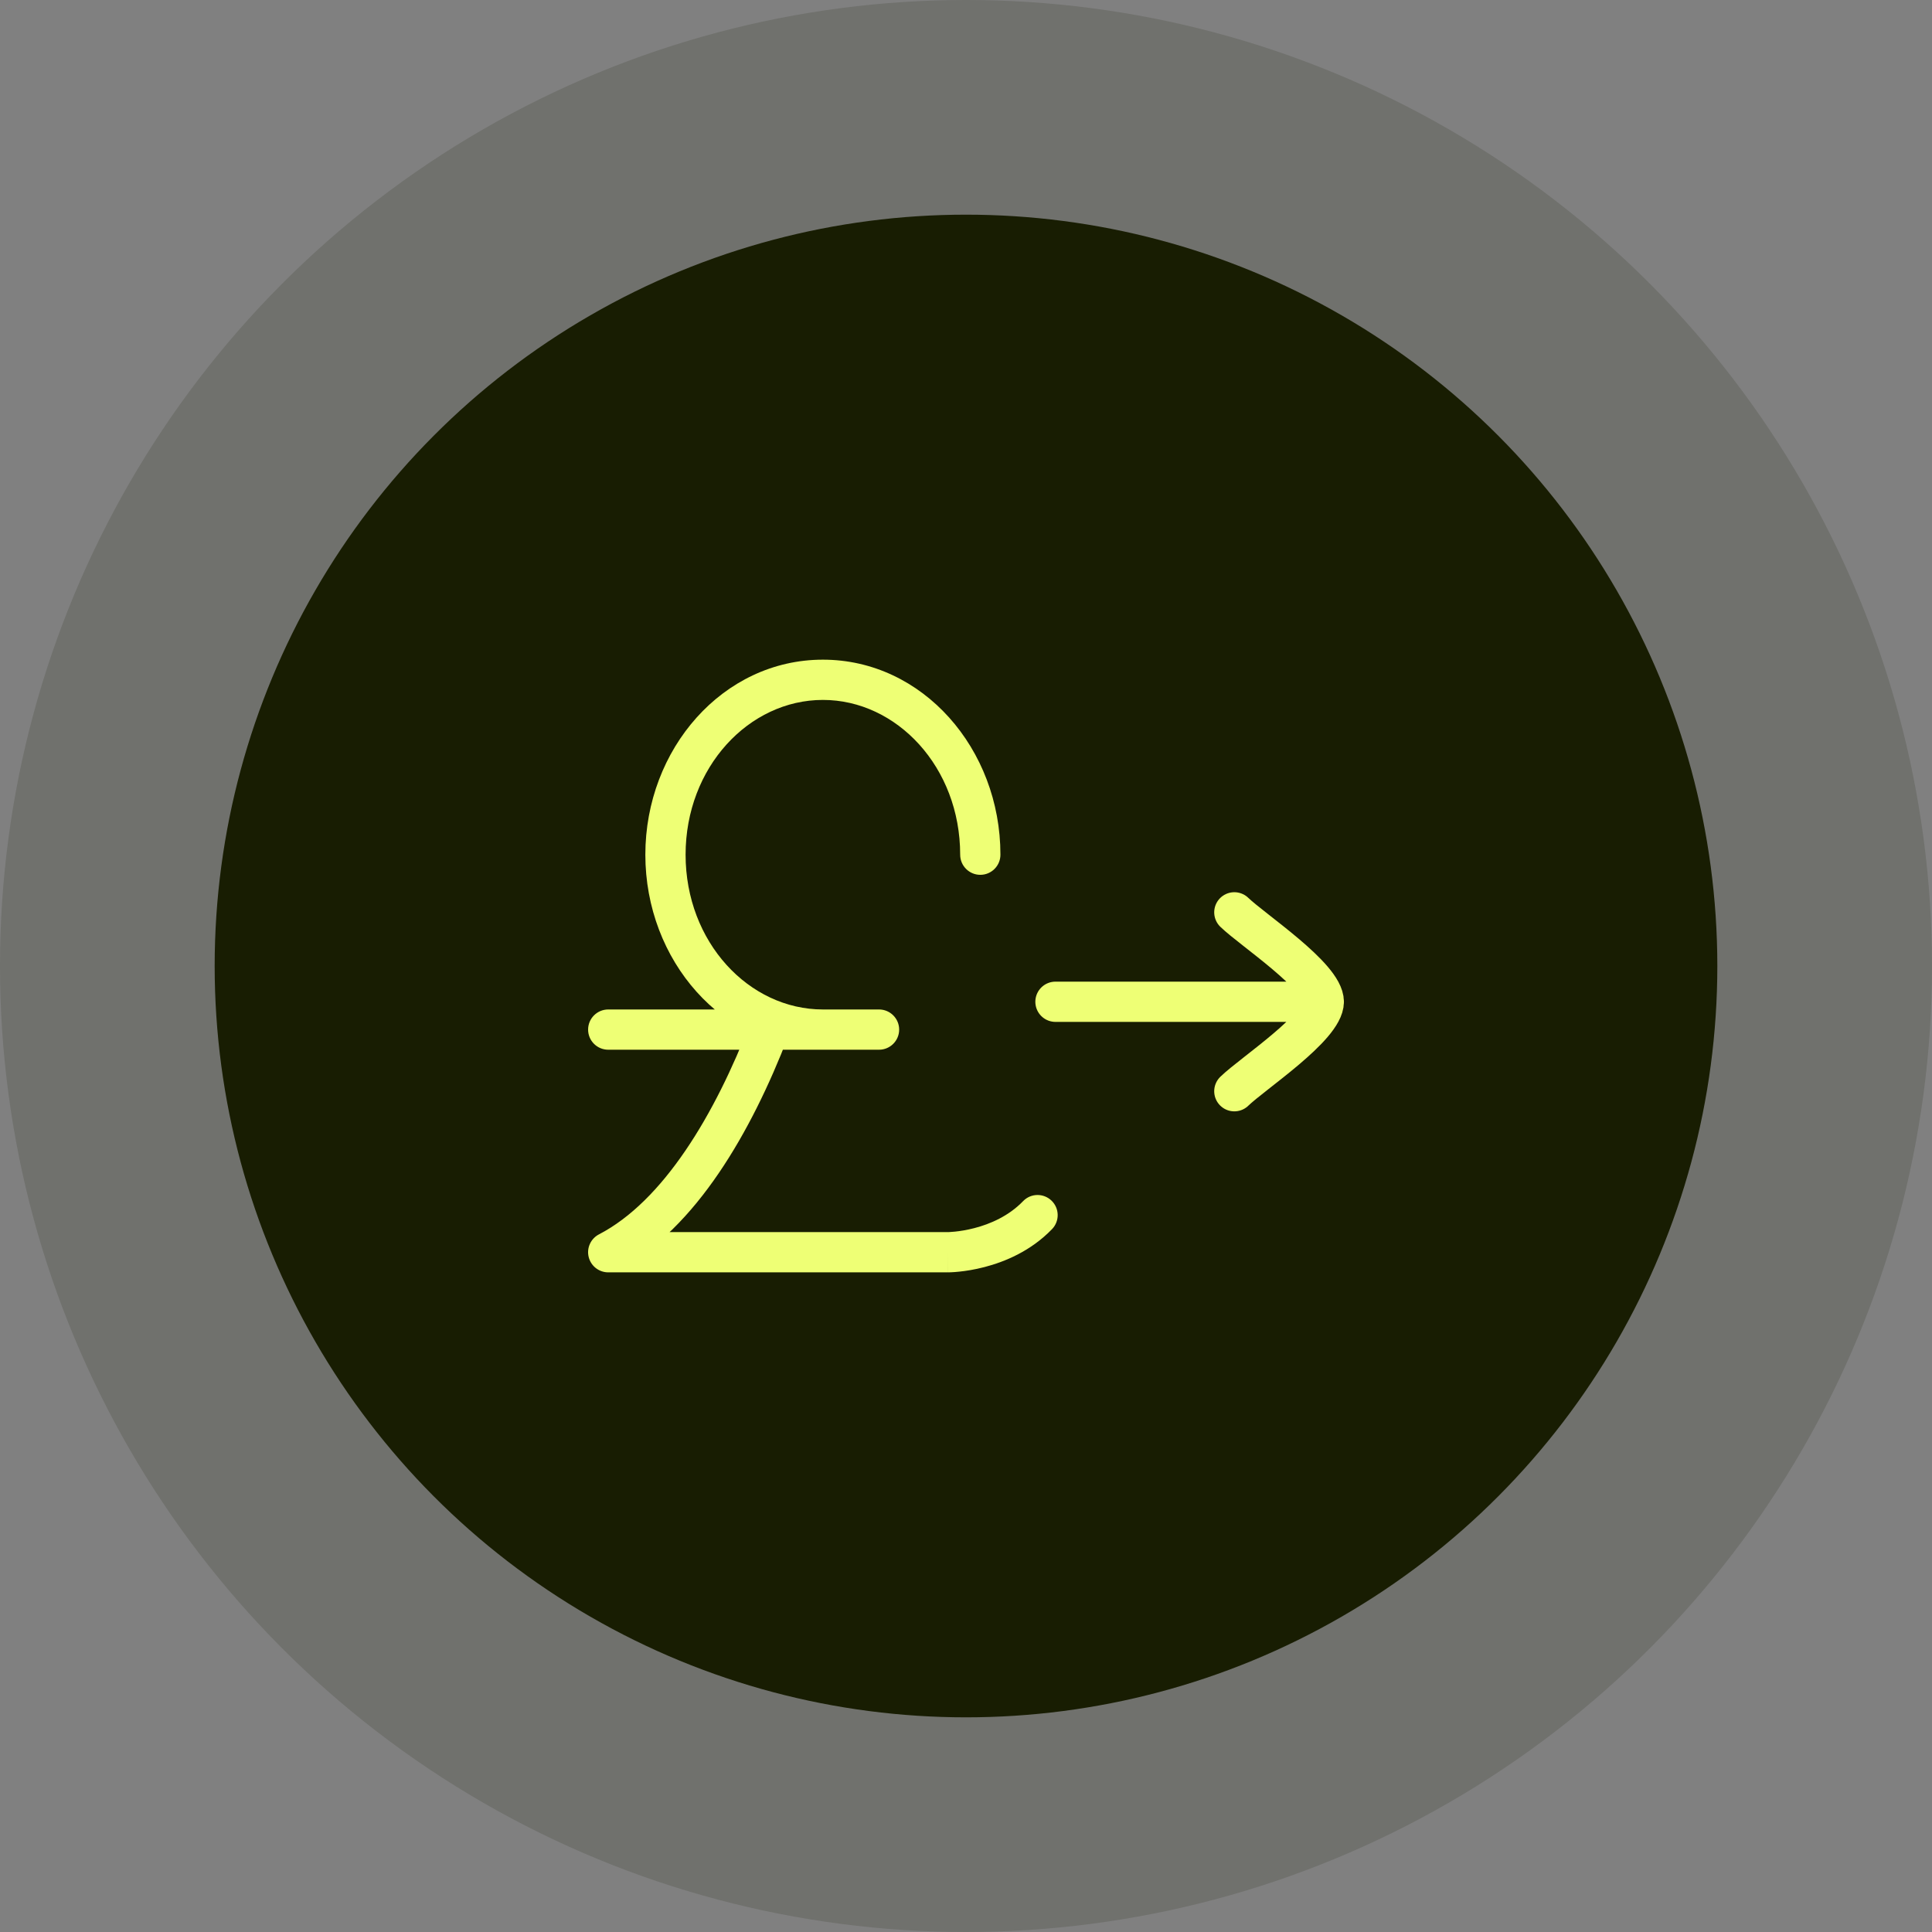 <svg width="72" height="72" viewBox="0 0 72 72" fill="none" xmlns="http://www.w3.org/2000/svg">
<rect x="0" y="0" width="72" height="72" fill="#808080" stroke="none"/>
<circle opacity="0.15" cx="36" cy="36" r="36" fill="#181D02"/>
<circle cx="36" cy="36" r="28" fill="#181D02"/>
<path d="M29.366 38.64C29.516 38.254 29.323 37.82 28.937 37.671C28.55 37.522 28.116 37.714 27.967 38.101L28.667 38.37L29.366 38.64ZM22.667 46.667L22.322 46.001C22.015 46.16 21.856 46.509 21.938 46.844C22.02 47.18 22.321 47.417 22.667 47.417V46.667ZM35.333 46.667L35.333 45.917H35.333V46.667ZM39.207 45.805C39.494 45.507 39.486 45.032 39.187 44.744C38.889 44.457 38.414 44.465 38.127 44.764L38.667 45.284L39.207 45.805ZM32.759 39.12C33.173 39.12 33.509 38.785 33.509 38.37C33.509 37.956 33.173 37.62 32.759 37.62V38.37V39.12ZM22.667 37.62C22.253 37.62 21.917 37.956 21.917 38.37C21.917 38.785 22.253 39.12 22.667 39.12V38.37V37.62ZM30.667 39.12C31.081 39.12 31.417 38.785 31.417 38.37C31.417 37.956 31.081 37.62 30.667 37.62V38.37V39.12ZM35.783 31.852C35.783 32.266 36.119 32.602 36.533 32.602C36.948 32.602 37.283 32.266 37.283 31.852H36.533H35.783ZM28.667 38.37L27.967 38.101C27.314 39.794 26.505 41.467 25.547 42.874C24.585 44.288 23.503 45.388 22.322 46.001L22.667 46.667L23.012 47.333C24.497 46.563 25.749 45.243 26.787 43.718C27.829 42.188 28.686 40.404 29.366 38.64L28.667 38.37ZM22.667 46.667V47.417H35.333V46.667V45.917H22.667V46.667ZM35.333 46.667C35.333 47.417 35.334 47.417 35.334 47.417C35.334 47.417 35.334 47.417 35.334 47.417C35.335 47.417 35.335 47.417 35.336 47.417C35.337 47.417 35.338 47.417 35.339 47.417C35.341 47.417 35.344 47.417 35.347 47.417C35.354 47.417 35.363 47.416 35.373 47.416C35.394 47.416 35.422 47.415 35.457 47.413C35.527 47.41 35.625 47.404 35.744 47.391C35.982 47.367 36.312 47.318 36.688 47.22C37.434 47.027 38.411 46.63 39.207 45.805L38.667 45.284L38.127 44.764C37.589 45.321 36.9 45.616 36.312 45.768C36.022 45.843 35.768 45.881 35.589 45.899C35.5 45.908 35.431 45.913 35.387 45.915C35.364 45.916 35.348 45.916 35.339 45.917C35.335 45.917 35.332 45.917 35.331 45.917C35.33 45.917 35.33 45.917 35.331 45.917C35.331 45.917 35.331 45.917 35.332 45.917C35.332 45.917 35.332 45.917 35.333 45.917C35.333 45.917 35.333 45.917 35.333 45.917C35.333 45.917 35.333 45.917 35.333 46.667ZM32.759 38.37V37.62H22.667V38.37V39.12H32.759V38.37ZM30.667 38.37V37.62C27.913 37.62 25.55 35.114 25.55 31.852H24.8H24.05C24.05 35.79 26.94 39.12 30.667 39.12V38.37ZM24.8 31.852H25.55C25.55 28.59 27.913 26.084 30.667 26.084V25.334V24.584C26.94 24.584 24.05 27.914 24.05 31.852H24.8ZM30.667 25.334V26.084C33.42 26.084 35.783 28.59 35.783 31.852H36.533H37.283C37.283 27.914 34.393 24.584 30.667 24.584V25.334Z" fill="#EEFF75"/>
<path d="M49.334 37.333H39.334M49.334 37.333C49.334 38.267 46.674 40.011 46 40.667M49.334 37.333C49.334 36.4 46.674 34.655 46 34" stroke="#EEFF75" stroke-width="1.5" stroke-linecap="round" stroke-linejoin="round"/>
</svg>
